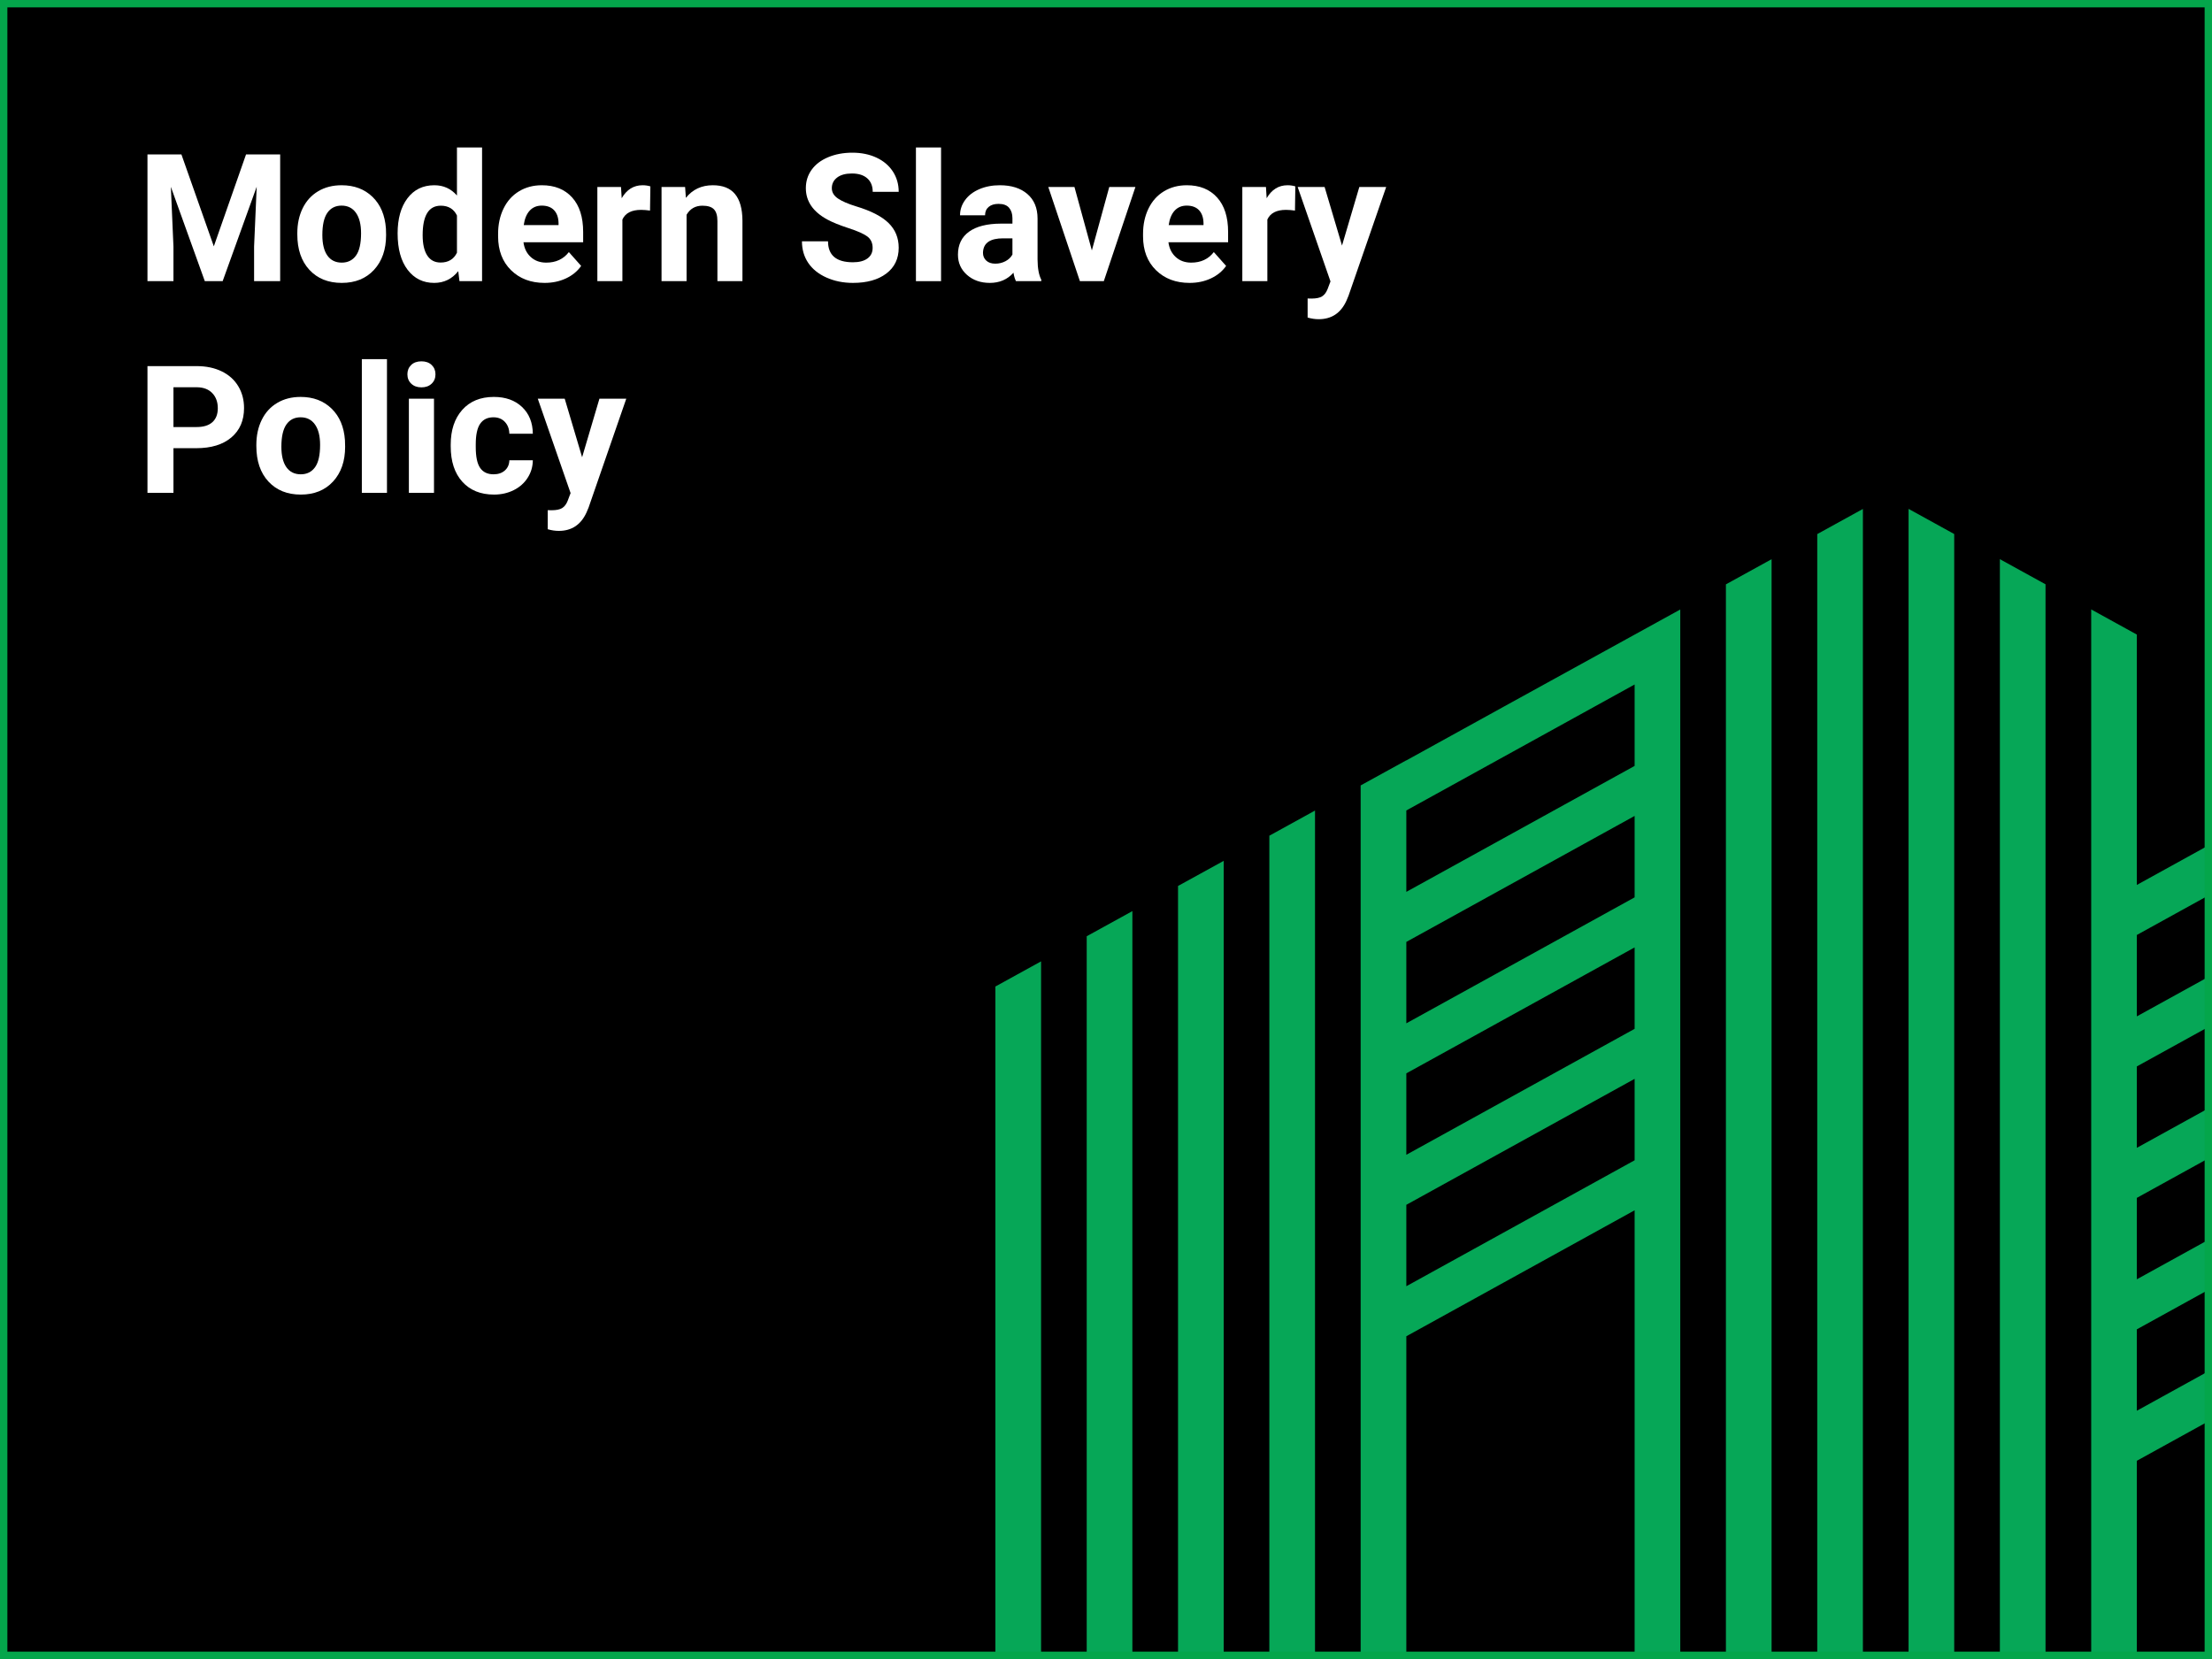 <?xml version="1.0" encoding="UTF-8"?>
<svg width="300px" height="225px" viewBox="0 0 300 225" version="1.1" xmlns="http://www.w3.org/2000/svg" xmlns:xlink="http://www.w3.org/1999/xlink">
    <title>slavery-green-keyline</title>
    <defs>
        <rect id="path-1" x="0" y="0" width="180" height="191"></rect>
    </defs>
    <g id="slavery-green-keyline" stroke="none" stroke-width="1" fill="none" fill-rule="evenodd">
        <rect fill="#000000" x="0" y="0" width="300" height="225"></rect>
        <g id="Combined-Shape" transform="translate(120, 63)">
            <mask id="mask-2" fill="white">
                <use xlink:href="#path-1"></use>
            </mask>
            <g id="Mask"></g>
            <path d="M219.347,50.338 L213.153,46.928 L213.153,241.739 L219.347,238.45 L219.347,50.338 M169.806,128.33 L169.806,117.29 L200.769,100.205 L200.769,111.248 L169.806,128.33 Z M169.806,99.46 L200.769,82.378 L200.769,93.421 L169.806,110.503 L169.806,99.46 Z M169.806,81.633 L200.769,64.55 L200.769,75.59 L169.806,92.672 L169.806,81.633 Z M169.806,63.805 L200.769,46.72 L200.769,57.763 L169.806,74.845 L169.806,63.805 Z M206.963,245.032 L206.963,43.518 L200.609,40.024 L169.806,57.018 L169.806,23.062 L163.616,19.652 L163.616,268.072 L169.806,264.779 L169.806,135.117 L200.769,118.032 L200.769,248.321 L206.963,245.032 L206.963,245.032 Z M138.847,281.236 L145.037,277.943 L145.037,9.426 L138.847,6.016 L138.847,281.236 M231.731,57.158 L225.537,53.748 L225.537,235.157 L231.731,231.864 L231.731,57.158 M157.422,16.245 L151.231,12.836 L151.231,274.654 L157.422,271.361 L157.422,16.245 M256.5,70.794 L250.306,67.384 L250.306,221.992 L256.5,218.699 L256.5,70.794 M58.347,46.931 L52.153,50.341 L52.153,238.45 L58.347,241.739 L58.347,46.931 M120.269,12.842 L114.075,16.252 L114.075,271.361 L120.269,274.654 L120.269,12.842 M45.963,53.751 L39.769,57.158 L39.769,231.864 L45.963,235.157 L45.963,53.751 M244.116,63.975 L237.922,60.565 L237.922,228.575 L244.116,225.282 L244.116,63.975 M132.653,6.026 L126.463,9.435 L126.463,277.943 L132.653,281.236 L132.653,6.026 M70.731,111.443 L70.731,100.403 L101.694,83.318 L101.694,94.361 L70.731,111.443 Z M70.731,82.573 L101.694,65.491 L101.694,76.534 L70.731,93.616 L70.731,82.573 Z M70.731,64.746 L101.694,47.66 L101.694,58.703 L70.731,75.786 L70.731,64.746 Z M70.731,46.918 L101.694,29.833 L101.694,40.876 L70.731,57.958 L70.731,46.918 Z M107.884,268.072 L107.884,19.662 L84.082,32.765 L70.731,40.131 L70.731,40.115 L64.537,43.522 L64.537,245.032 L70.731,248.321 L70.731,118.231 L101.694,101.145 L101.694,264.779 L107.884,268.072 L107.884,268.072 Z M15,218.699 L21.194,221.992 L21.194,67.384 L15,70.794 L15,218.699 M33.578,60.568 L27.384,63.978 L27.384,225.282 L33.578,228.575 L33.578,60.568" fill="#06A757" mask="url(#mask-2)"></path>
        </g>
        <rect id="Rectangle" stroke="#04A64B" x="0.5" y="0.5" width="299" height="224"></rect>
        <g id="Modern-Slavery-Polic" transform="translate(20, 20)" fill="#FFFFFF" fill-rule="nonzero">
            <polygon id="Path" points="4.605 0.944 8.999 13.41 13.369 0.944 17.997 0.944 17.997 18.132 14.461 18.132 14.461 13.434 14.814 5.324 10.197 18.132 7.777 18.132 3.172 5.336 3.524 13.434 3.524 18.132 0 18.132 0 0.944"></polygon>
            <path d="M20.323,11.628 C20.323,10.361 20.566,9.231 21.051,8.24 C21.537,7.248 22.236,6.481 23.148,5.938 C24.061,5.395 25.12,5.123 26.326,5.123 C28.041,5.123 29.441,5.651 30.526,6.705 C31.61,7.76 32.215,9.192 32.341,11.002 L32.364,11.876 C32.364,13.835 31.82,15.407 30.731,16.592 C29.643,17.776 28.182,18.368 26.349,18.368 C24.517,18.368 23.054,17.778 21.962,16.598 C20.869,15.417 20.323,13.812 20.323,11.781 L20.323,11.628 Z M23.718,11.876 C23.718,13.088 23.945,14.014 24.399,14.656 C24.854,15.297 25.504,15.618 26.349,15.618 C27.172,15.618 27.814,15.301 28.276,14.667 C28.738,14.034 28.969,13.021 28.969,11.628 C28.969,10.439 28.738,9.519 28.276,8.865 C27.814,8.212 27.164,7.886 26.326,7.886 C25.496,7.886 24.854,8.21 24.399,8.859 C23.945,9.509 23.718,10.514 23.718,11.876 Z" id="Shape"></path>
            <path d="M33.927,11.651 C33.927,9.66 34.371,8.074 35.26,6.894 C36.149,5.714 37.365,5.123 38.907,5.123 C40.145,5.123 41.167,5.588 41.974,6.516 L41.974,0 L45.38,0 L45.38,18.132 L42.314,18.132 L42.15,16.775 C41.304,17.837 40.215,18.368 38.884,18.368 C37.388,18.368 36.188,17.776 35.283,16.592 C34.379,15.407 33.927,13.76 33.927,11.651 Z M37.322,11.899 C37.322,13.095 37.529,14.012 37.944,14.65 C38.359,15.287 38.962,15.606 39.753,15.606 C40.803,15.606 41.543,15.161 41.974,14.272 L41.974,9.231 C41.551,8.342 40.818,7.897 39.777,7.897 C38.14,7.897 37.322,9.231 37.322,11.899 Z" id="Shape"></path>
            <path d="M53.862,18.368 C51.998,18.368 50.481,17.794 49.31,16.645 C48.139,15.496 47.554,13.965 47.554,12.053 L47.554,11.722 C47.554,10.439 47.8,9.292 48.294,8.281 C48.787,7.27 49.486,6.491 50.391,5.944 C51.295,5.397 52.327,5.123 53.486,5.123 C55.225,5.123 56.593,5.674 57.592,6.776 C58.59,7.878 59.09,9.44 59.09,11.462 L59.09,12.855 L50.996,12.855 C51.105,13.69 51.436,14.359 51.988,14.862 C52.54,15.366 53.239,15.618 54.085,15.618 C55.393,15.618 56.415,15.142 57.151,14.189 L58.819,16.066 C58.31,16.79 57.621,17.355 56.752,17.76 C55.883,18.166 54.919,18.368 53.862,18.368 Z M53.474,7.886 C52.801,7.886 52.255,8.114 51.836,8.57 C51.417,9.027 51.148,9.68 51.031,10.53 L55.753,10.53 L55.753,10.258 C55.738,9.503 55.534,8.919 55.142,8.505 C54.751,8.092 54.195,7.886 53.474,7.886 Z" id="Shape"></path>
            <path d="M68.159,8.558 C67.697,8.495 67.289,8.464 66.937,8.464 C65.652,8.464 64.811,8.901 64.411,9.774 L64.411,18.132 L61.016,18.132 L61.016,5.359 L64.223,5.359 L64.317,6.882 C64.999,5.71 65.942,5.123 67.148,5.123 C67.524,5.123 67.877,5.174 68.206,5.277 L68.159,8.558 Z" id="Path"></path>
            <path d="M72.916,5.359 L73.022,6.835 C73.93,5.694 75.148,5.123 76.675,5.123 C78.023,5.123 79.025,5.521 79.683,6.316 C80.341,7.11 80.677,8.299 80.693,9.881 L80.693,18.132 L77.298,18.132 L77.298,9.963 C77.298,9.239 77.141,8.714 76.828,8.387 C76.515,8.061 75.994,7.897 75.266,7.897 C74.31,7.897 73.594,8.307 73.116,9.125 L73.116,18.132 L69.721,18.132 L69.721,5.359 L72.916,5.359 Z" id="Path"></path>
            <path d="M98.349,13.623 C98.349,12.954 98.115,12.44 97.645,12.082 C97.175,11.724 96.329,11.346 95.107,10.949 C93.885,10.551 92.918,10.16 92.206,9.774 C90.263,8.72 89.292,7.299 89.292,5.513 C89.292,4.584 89.553,3.756 90.073,3.028 C90.594,2.3 91.342,1.731 92.317,1.322 C93.292,0.913 94.387,0.708 95.601,0.708 C96.822,0.708 97.911,0.931 98.866,1.375 C99.822,1.82 100.564,2.448 101.093,3.258 C101.621,4.069 101.885,4.989 101.885,6.02 L98.361,6.02 C98.361,5.233 98.115,4.622 97.621,4.185 C97.128,3.748 96.435,3.53 95.542,3.53 C94.68,3.53 94.011,3.713 93.533,4.079 C93.055,4.444 92.816,4.927 92.816,5.525 C92.816,6.083 93.096,6.552 93.656,6.929 C94.216,7.307 95.041,7.661 96.129,7.992 C98.134,8.598 99.595,9.349 100.511,10.247 C101.427,11.144 101.885,12.261 101.885,13.599 C101.885,15.086 101.326,16.253 100.206,17.099 C99.086,17.945 97.578,18.368 95.683,18.368 C94.367,18.368 93.169,18.126 92.088,17.642 C91.007,17.158 90.183,16.495 89.615,15.653 C89.047,14.811 88.764,13.835 88.764,12.726 L92.3,12.726 C92.3,14.622 93.427,15.57 95.683,15.57 C96.521,15.57 97.175,15.399 97.645,15.057 C98.115,14.715 98.349,14.237 98.349,13.623 Z" id="Path"></path>
            <polygon id="Path" points="107.63 18.132 104.223 18.132 104.223 0 107.63 0"></polygon>
            <path d="M117.791,18.132 C117.635,17.825 117.521,17.444 117.451,16.987 C116.628,17.908 115.559,18.368 114.244,18.368 C112.999,18.368 111.967,18.006 111.148,17.282 C110.33,16.558 109.921,15.645 109.921,14.543 C109.921,13.19 110.42,12.151 111.419,11.427 C112.417,10.703 113.86,10.337 115.747,10.329 L117.31,10.329 L117.31,9.597 C117.31,9.007 117.159,8.535 116.858,8.181 C116.556,7.827 116.08,7.649 115.43,7.649 C114.859,7.649 114.41,7.787 114.085,8.063 C113.76,8.338 113.598,8.716 113.598,9.196 L110.203,9.196 C110.203,8.456 110.43,7.771 110.884,7.142 C111.338,6.512 111.98,6.018 112.811,5.66 C113.641,5.302 114.573,5.123 115.606,5.123 C117.173,5.123 118.416,5.519 119.336,6.31 C120.256,7.101 120.717,8.212 120.717,9.644 L120.717,15.181 C120.724,16.393 120.893,17.31 121.222,17.931 L121.222,18.132 L117.791,18.132 Z M114.984,15.759 C115.485,15.759 115.947,15.647 116.37,15.423 C116.793,15.199 117.106,14.898 117.31,14.52 L117.31,12.324 L116.041,12.324 C114.342,12.324 113.437,12.914 113.327,14.095 L113.316,14.296 C113.316,14.721 113.465,15.071 113.762,15.346 C114.06,15.622 114.467,15.759 114.984,15.759 Z" id="Shape"></path>
            <polygon id="Path" points="128.082 13.965 130.443 5.359 133.991 5.359 129.703 18.132 126.461 18.132 122.173 5.359 125.721 5.359"></polygon>
            <path d="M141.333,18.368 C139.469,18.368 137.952,17.794 136.781,16.645 C135.61,15.496 135.025,13.965 135.025,12.053 L135.025,11.722 C135.025,10.439 135.272,9.292 135.765,8.281 C136.258,7.27 136.957,6.491 137.862,5.944 C138.767,5.397 139.798,5.123 140.957,5.123 C142.696,5.123 144.065,5.674 145.063,6.776 C146.062,7.878 146.561,9.44 146.561,11.462 L146.561,12.855 L138.467,12.855 C138.577,13.69 138.907,14.359 139.46,14.862 C140.012,15.366 140.711,15.618 141.557,15.618 C142.864,15.618 143.886,15.142 144.623,14.189 L146.291,16.066 C145.782,16.79 145.093,17.355 144.223,17.76 C143.354,18.166 142.391,18.368 141.333,18.368 Z M140.946,7.886 C140.272,7.886 139.726,8.114 139.307,8.57 C138.888,9.027 138.62,9.68 138.502,10.53 L143.225,10.53 L143.225,10.258 C143.209,9.503 143.005,8.919 142.614,8.505 C142.222,8.092 141.666,7.886 140.946,7.886 Z" id="Shape"></path>
            <path d="M155.63,8.558 C155.168,8.495 154.761,8.464 154.408,8.464 C153.124,8.464 152.282,8.901 151.883,9.774 L151.883,18.132 L148.488,18.132 L148.488,5.359 L151.695,5.359 L151.789,6.882 C152.47,5.71 153.414,5.123 154.62,5.123 C154.996,5.123 155.348,5.174 155.677,5.277 L155.63,8.558 Z" id="Path"></path>
            <path d="M162.009,13.304 L164.358,5.359 L168,5.359 L162.89,20.115 L162.608,20.788 C161.848,22.457 160.595,23.291 158.849,23.291 C158.355,23.291 157.854,23.216 157.345,23.067 L157.345,20.481 L157.862,20.493 C158.504,20.493 158.984,20.395 159.301,20.198 C159.618,20.001 159.867,19.675 160.047,19.218 L160.446,18.168 L155.994,5.359 L159.648,5.359 L162.009,13.304 Z" id="Path"></path>
            <path d="M3.524,40.785 L3.524,46.841 L0,46.841 L0,29.654 L6.673,29.654 C7.957,29.654 9.087,29.89 10.062,30.362 C11.037,30.834 11.787,31.505 12.311,32.375 C12.836,33.244 13.098,34.234 13.098,35.343 C13.098,37.028 12.525,38.356 11.377,39.328 C10.23,40.3 8.642,40.785 6.614,40.785 L3.524,40.785 Z M3.524,37.917 L6.673,37.917 C7.605,37.917 8.315,37.697 8.805,37.256 C9.294,36.815 9.539,36.186 9.539,35.367 C9.539,34.525 9.292,33.844 8.799,33.325 C8.305,32.805 7.624,32.538 6.755,32.522 L3.524,32.522 L3.524,37.917 Z" id="Shape"></path>
            <path d="M14.767,40.337 C14.767,39.07 15.009,37.941 15.495,36.949 C15.98,35.957 16.679,35.19 17.592,34.647 C18.504,34.104 19.563,33.832 20.769,33.832 C22.485,33.832 23.884,34.36 24.969,35.414 C26.054,36.469 26.659,37.901 26.784,39.711 L26.808,40.585 C26.808,42.544 26.263,44.116 25.175,45.301 C24.086,46.485 22.626,47.077 20.793,47.077 C18.96,47.077 17.498,46.487 16.405,45.307 C15.313,44.126 14.767,42.521 14.767,40.49 L14.767,40.337 Z M18.162,40.585 C18.162,41.797 18.389,42.723 18.843,43.365 C19.297,44.006 19.947,44.327 20.793,44.327 C21.615,44.327 22.257,44.01 22.72,43.377 C23.182,42.743 23.413,41.73 23.413,40.337 C23.413,39.149 23.182,38.228 22.72,37.575 C22.257,36.921 21.607,36.595 20.769,36.595 C19.939,36.595 19.297,36.919 18.843,37.569 C18.389,38.218 18.162,39.223 18.162,40.585 Z" id="Shape"></path>
            <polygon id="Path" points="32.482 46.841 29.075 46.841 29.075 28.709 32.482 28.709"></polygon>
            <path d="M38.86,46.841 L35.454,46.841 L35.454,34.069 L38.86,34.069 L38.86,46.841 Z M35.254,30.763 C35.254,30.252 35.424,29.831 35.765,29.5 C36.106,29.17 36.57,29.004 37.157,29.004 C37.737,29.004 38.199,29.17 38.543,29.5 C38.888,29.831 39.06,30.252 39.06,30.763 C39.06,31.283 38.886,31.708 38.537,32.038 C38.189,32.369 37.729,32.534 37.157,32.534 C36.585,32.534 36.125,32.369 35.777,32.038 C35.428,31.708 35.254,31.283 35.254,30.763 Z" id="Shape"></path>
            <path d="M46.943,44.327 C47.569,44.327 48.078,44.154 48.47,43.807 C48.861,43.461 49.065,43.001 49.081,42.426 L52.264,42.426 C52.256,43.292 52.022,44.085 51.559,44.805 C51.097,45.525 50.465,46.084 49.662,46.481 C48.86,46.879 47.973,47.077 47.001,47.077 C45.185,47.077 43.751,46.497 42.702,45.336 C41.652,44.175 41.128,42.572 41.128,40.526 L41.128,40.301 C41.128,38.334 41.649,36.764 42.69,35.591 C43.732,34.419 45.161,33.832 46.978,33.832 C48.568,33.832 49.842,34.287 50.802,35.196 C51.761,36.105 52.249,37.315 52.264,38.826 L49.081,38.826 C49.065,38.165 48.861,37.628 48.47,37.215 C48.078,36.801 47.561,36.595 46.919,36.595 C46.128,36.595 45.531,36.884 45.128,37.462 C44.724,38.041 44.523,38.979 44.523,40.278 L44.523,40.632 C44.523,41.946 44.722,42.891 45.122,43.465 C45.521,44.04 46.128,44.327 46.943,44.327 Z" id="Path"></path>
            <path d="M58.949,42.013 L61.298,34.069 L64.94,34.069 L59.83,48.825 L59.548,49.497 C58.788,51.166 57.535,52 55.789,52 C55.295,52 54.794,51.925 54.285,51.776 L54.285,49.19 L54.802,49.202 C55.444,49.202 55.924,49.104 56.241,48.907 C56.558,48.71 56.807,48.384 56.987,47.927 L57.386,46.877 L52.934,34.069 L56.587,34.069 L58.949,42.013 Z" id="Path"></path>
        </g>
    </g>
</svg>
